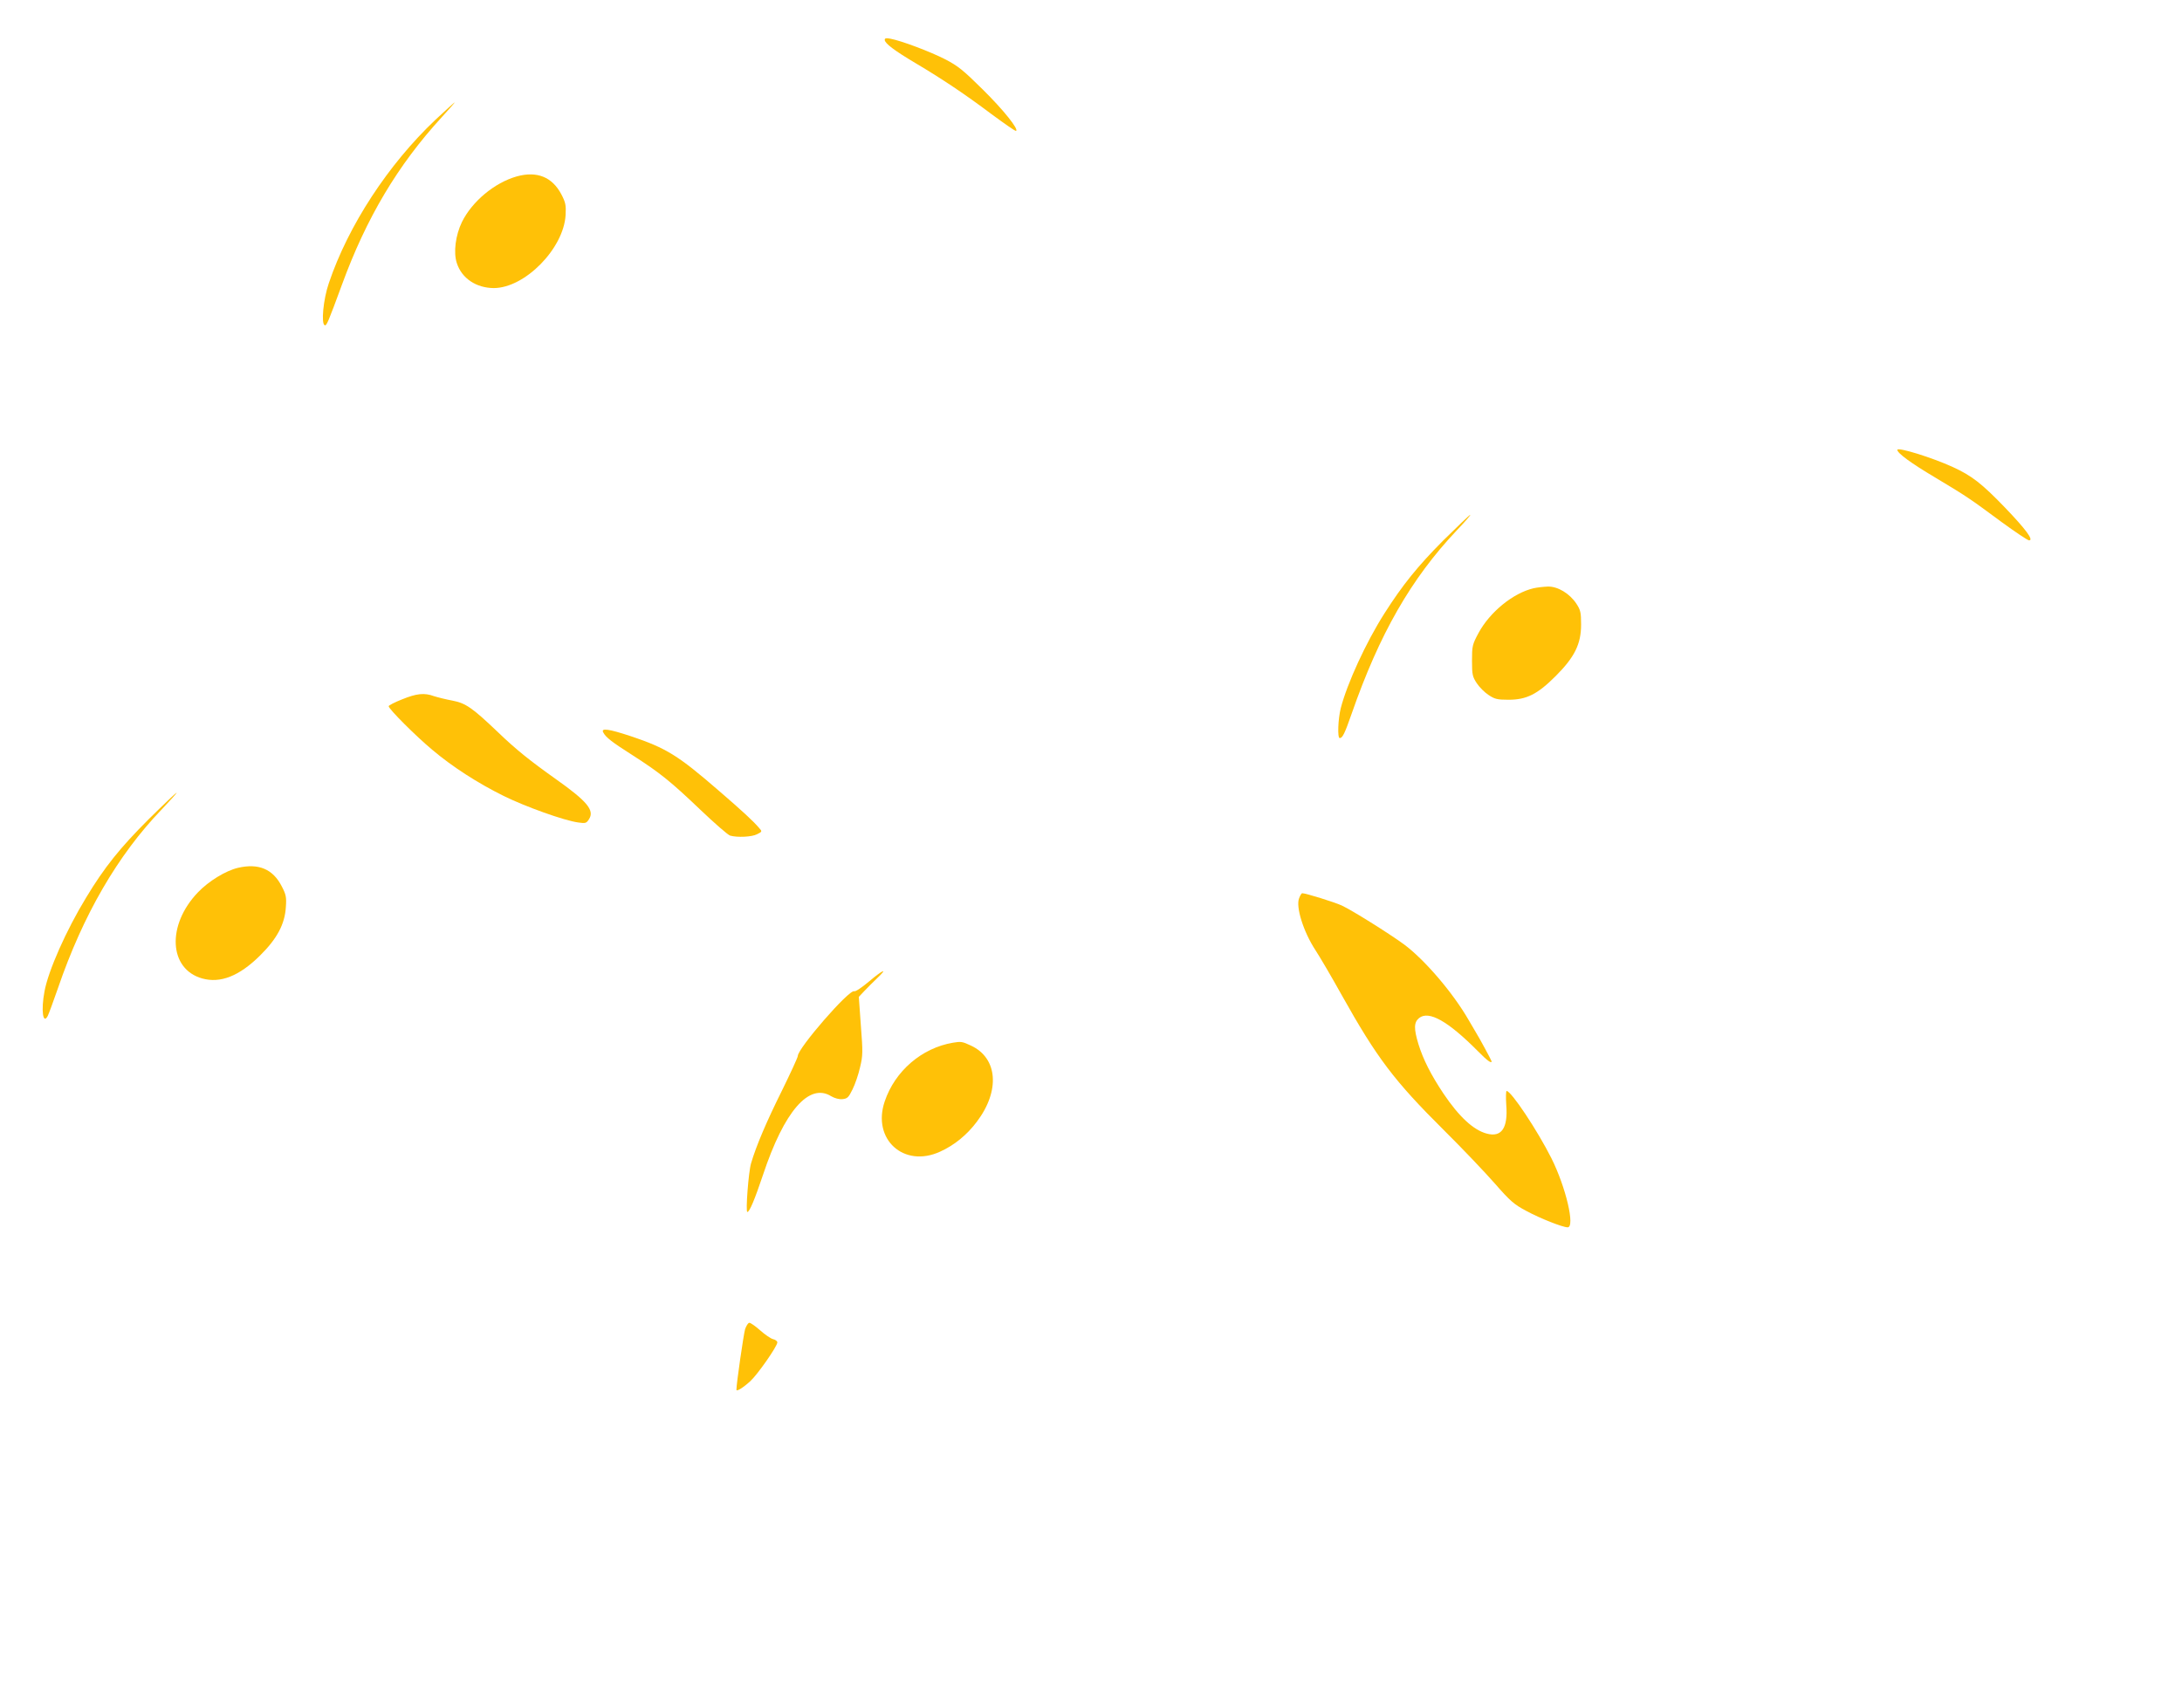 <?xml version="1.0" standalone="no"?>
<!DOCTYPE svg PUBLIC "-//W3C//DTD SVG 20010904//EN"
 "http://www.w3.org/TR/2001/REC-SVG-20010904/DTD/svg10.dtd">
<svg version="1.0" xmlns="http://www.w3.org/2000/svg"
 width="1280pt" height="1002pt" viewBox="0 0 1280 1002"
 preserveAspectRatio="xMidYMid meet">
<g transform="translate(0,1002) scale(0.1,-0.1)"
fill="#ffc107" stroke="none">
<path d="M5190 9786 c0 -20 57 -63 180 -136 160 -95 291 -183 443 -297 77 -57
143 -103 147 -101 19 7 -73 123 -196 244 -113 112 -145 138 -221 177 -86 44
-255 108 -320 120 -25 5 -33 3 -33 -7z"/>
<path d="M2555 9318 c-278 -263 -512 -621 -626 -959 -33 -96 -46 -240 -24
-247 11 -4 20 18 101 238 143 391 327 701 585 982 44 48 79 88 77 88 -2 0 -53
-46 -113 -102z"/>
<path d="M3031 8985 c-130 -37 -261 -146 -321 -267 -38 -78 -51 -180 -30 -242
29 -89 113 -145 216 -146 183 0 411 232 422 429 3 57 0 73 -25 121 -54 102
-143 138 -262 105z"/>
<path d="M11130 7381 c0 -19 80 -78 220 -161 189 -113 207 -126 391 -262 81
-59 154 -108 162 -108 29 0 -19 65 -142 193 -136 141 -194 186 -305 237 -122
56 -326 119 -326 101z"/>
<path d="M8465 6848 c-149 -150 -237 -259 -344 -427 -107 -168 -218 -409 -256
-556 -16 -64 -20 -175 -6 -175 16 0 29 25 70 143 163 468 348 791 616 1075 48
50 84 92 80 92 -4 0 -76 -69 -160 -152z"/>
<path d="M8996 6569 c-120 -28 -257 -140 -323 -263 -36 -67 -38 -76 -38 -162
0 -82 3 -94 28 -132 15 -23 46 -54 69 -69 36 -24 51 -28 117 -28 106 0 170 32
277 139 111 111 149 188 149 302 0 71 -3 85 -28 123 -40 60 -109 101 -166 100
-26 -1 -63 -5 -85 -10z"/>
<path d="M2358 5917 c-43 -17 -78 -35 -78 -40 0 -16 159 -175 255 -255 118
-100 269 -197 419 -271 127 -63 356 -145 438 -156 42 -6 48 -5 63 19 34 52
-10 105 -195 236 -152 108 -233 173 -335 271 -155 148 -193 174 -271 189 -38
7 -86 19 -108 26 -57 21 -102 16 -188 -19z"/>
<path d="M3539 5723 c15 -29 50 -56 171 -133 159 -102 222 -152 398 -320 84
-80 162 -148 175 -152 42 -12 128 -8 158 8 30 15 31 16 12 37 -35 41 -99 100
-237 219 -239 207 -307 249 -515 319 -130 43 -178 50 -162 22z"/>
<path d="M871 5213 c-167 -167 -258 -280 -366 -459 -116 -190 -222 -429 -244
-550 -21 -111 -9 -197 19 -144 6 12 33 85 60 163 147 429 350 780 609 1049 51
54 91 98 87 98 -3 0 -78 -71 -165 -157z"/>
<path d="M1396 4929 c-72 -17 -172 -78 -235 -144 -184 -192 -171 -450 25 -505
107 -30 218 14 340 135 99 98 145 183 151 285 4 57 1 72 -24 120 -52 102 -136
137 -257 109z"/>
<path d="M7621 4751 c-21 -50 25 -197 95 -304 25 -38 95 -157 155 -265 206
-368 307 -502 599 -792 108 -107 242 -248 299 -313 90 -103 113 -123 185 -161
79 -43 213 -96 242 -96 45 0 -10 235 -95 405 -82 163 -236 395 -263 395 -4 0
-5 -37 -2 -82 11 -136 -28 -192 -115 -168 -78 21 -162 99 -253 234 -74 111
-119 200 -147 290 -28 92 -27 129 4 154 57 45 169 -18 344 -194 55 -56 81 -75
81 -60 0 4 -71 136 -90 166 -5 8 -25 42 -44 75 -93 162 -260 356 -380 445 -92
67 -305 200 -365 228 -44 20 -211 72 -232 72 -4 0 -12 -13 -18 -29z"/>
<path d="M5100 4264 c-44 -37 -81 -62 -89 -59 -30 12 -331 -335 -331 -380 0
-8 -42 -99 -93 -203 -91 -183 -151 -324 -181 -426 -15 -49 -33 -286 -22 -286
13 0 44 75 92 218 124 373 270 542 400 461 21 -12 46 -19 66 -17 29 3 36 10
59 57 15 30 35 88 44 129 17 69 17 90 5 245 l-12 169 33 35 c19 20 52 53 74
74 67 63 35 51 -45 -17z"/>
<path d="M5590 3903 c-183 -31 -340 -166 -400 -344 -76 -222 112 -393 325
-295 84 38 157 98 215 175 138 182 123 374 -34 447 -51 24 -59 25 -106 17z"/>
<path d="M4371 2223 c-9 -30 -51 -320 -51 -356 0 -12 38 11 81 50 42 38 159
205 159 228 0 7 -11 16 -25 19 -13 3 -47 26 -75 51 -28 25 -57 45 -64 45 -7 0
-18 -17 -25 -37z"/>
</g>
</svg>

